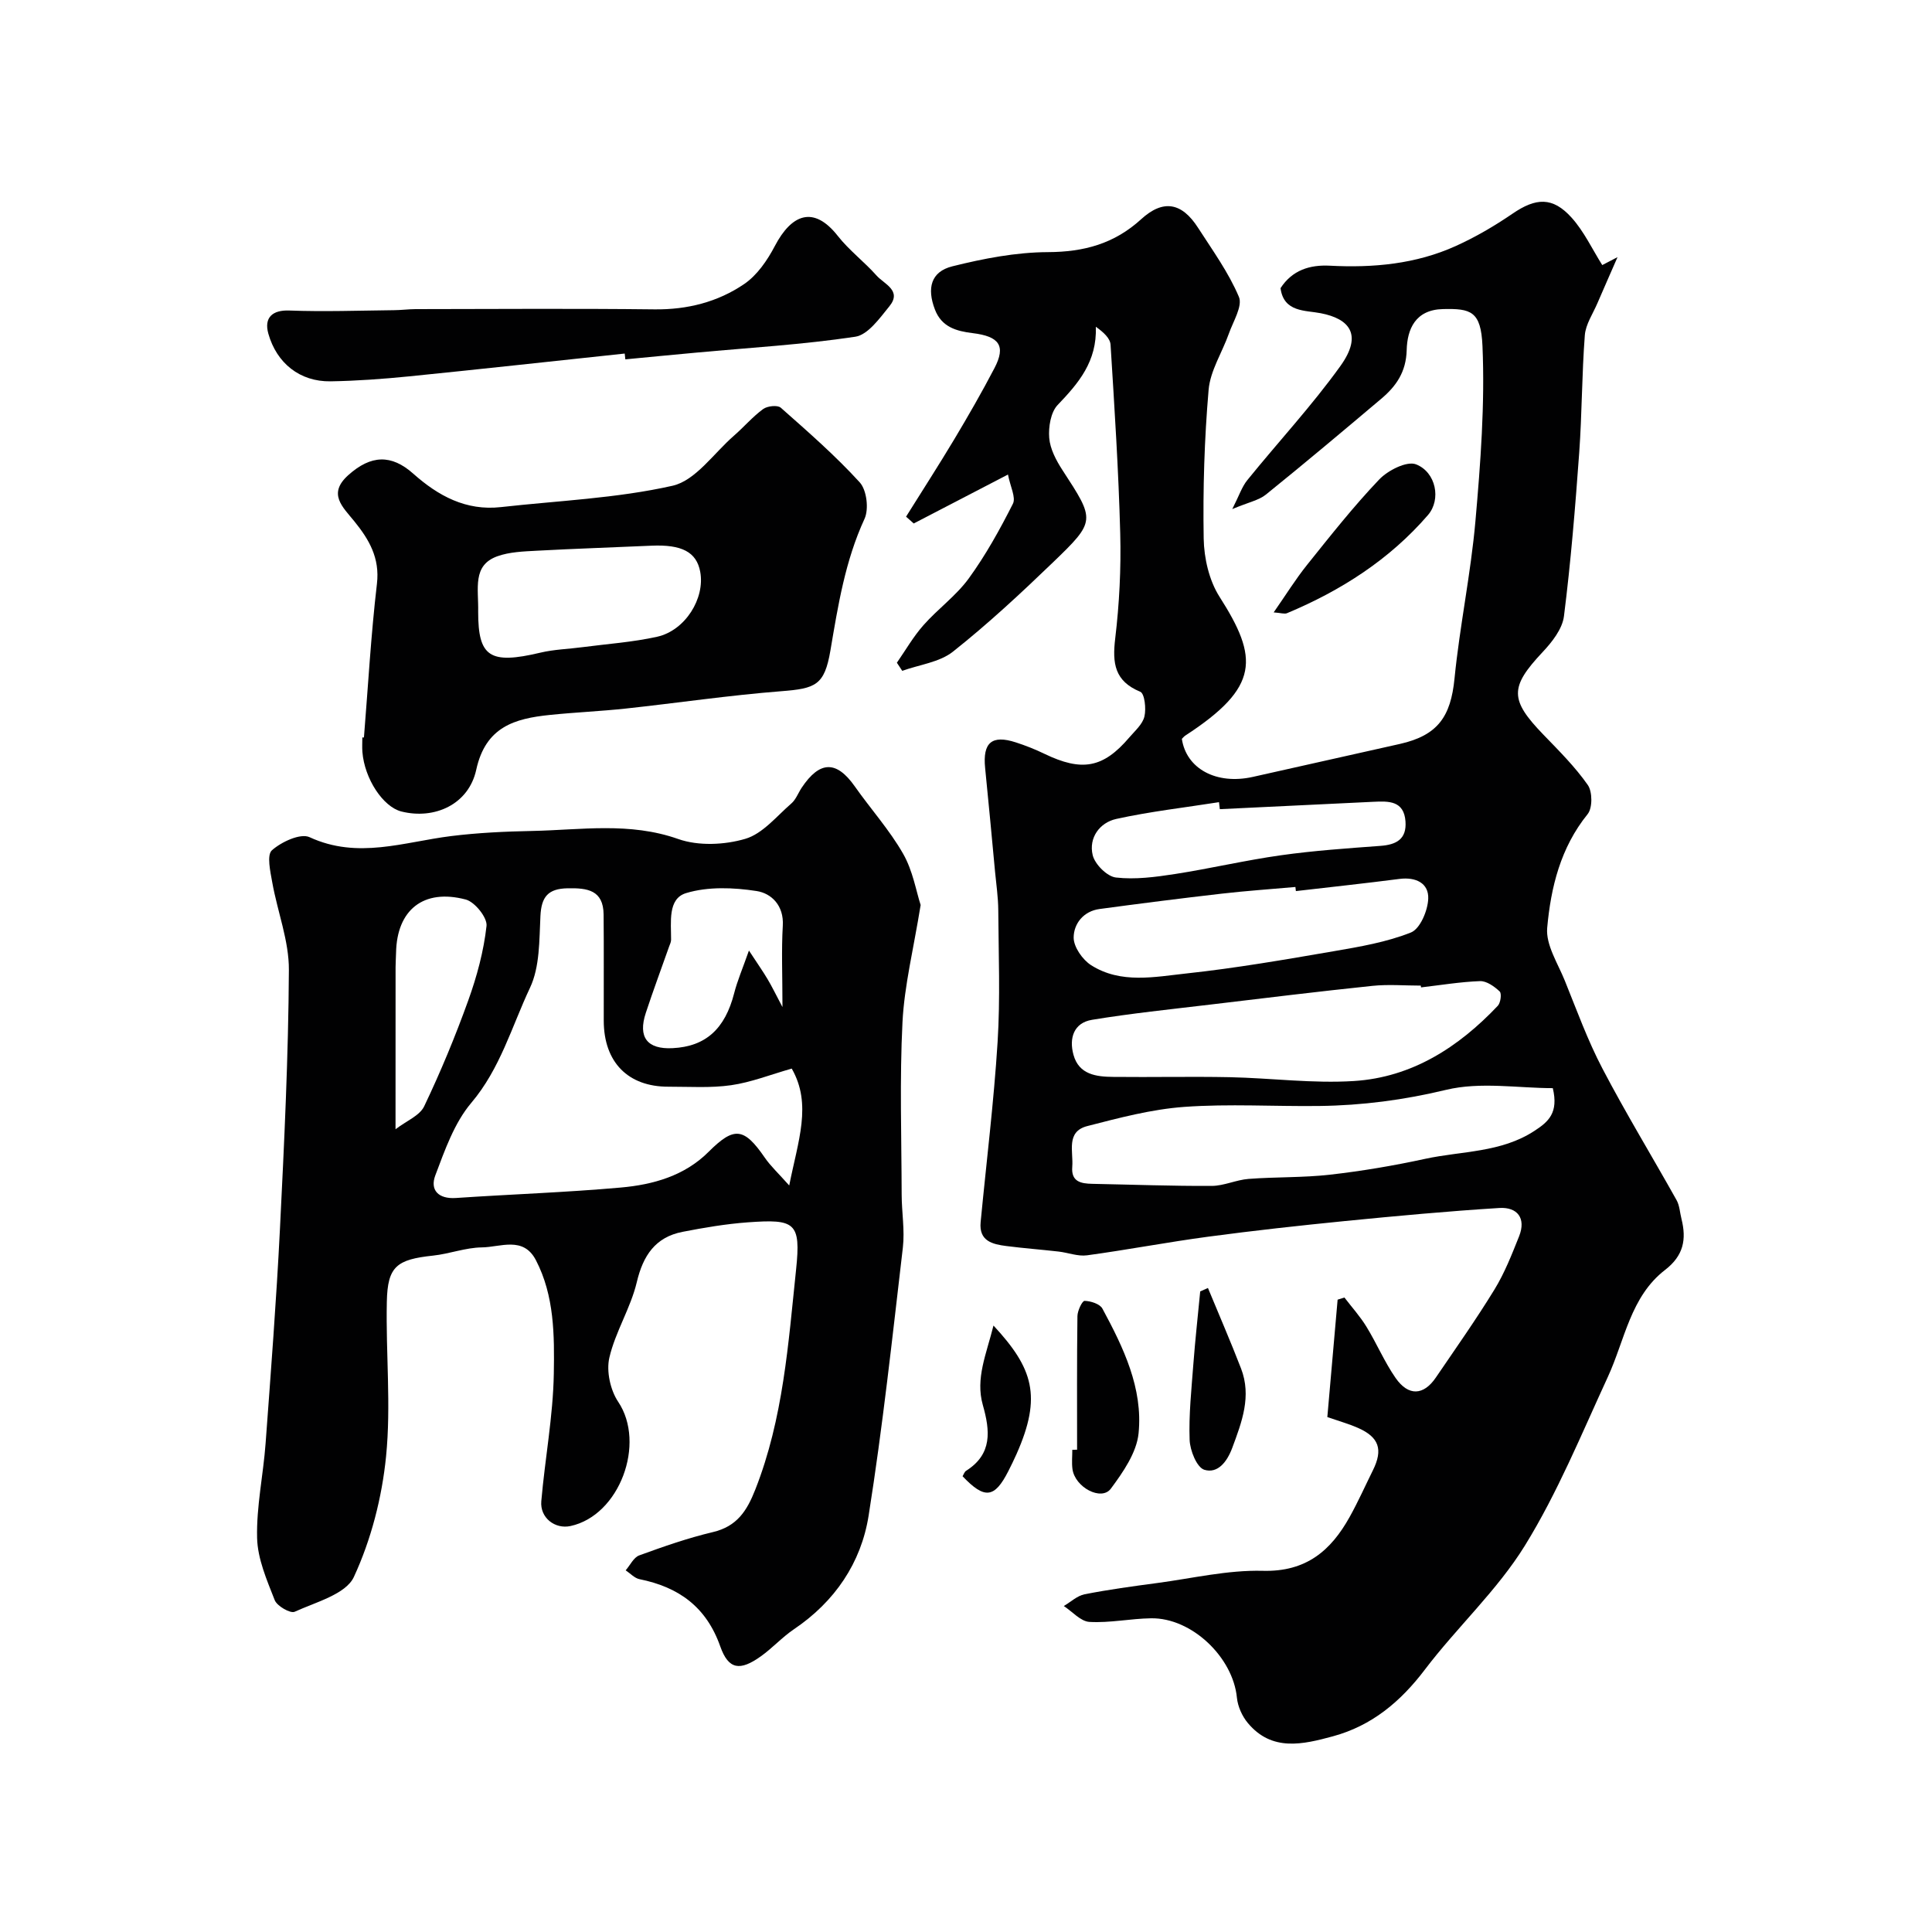 <svg enable-background="new 0 0 400 400" viewBox="0 0 400 400" xmlns="http://www.w3.org/2000/svg"><g fill="#010102"><path d="m265.12 59.66c2.42-3.73 6.05-4.87 10.23-4.65 8.98.47 17.79-.34 26.04-4.07 4.1-1.85 8.04-4.16 11.76-6.7 4.83-3.31 8.31-3.54 12.24.83 2.57 2.86 4.26 6.51 6.34 9.81 1.05-.55 2.11-1.1 3.16-1.64-1.39 3.18-2.79 6.35-4.16 9.53-.94 2.2-2.44 4.38-2.61 6.65-.62 8.08-.58 16.21-1.16 24.29-.82 11.31-1.74 22.62-3.16 33.87-.33 2.64-2.47 5.36-4.43 7.44-6.81 7.26-6.84 9.84.22 17.13 3.21 3.32 6.52 6.62 9.15 10.38.97 1.39.99 4.76-.04 6.03-5.61 6.93-7.62 15.17-8.37 23.55-.31 3.51 2.2 7.34 3.65 10.93 2.47 6.11 4.73 12.36 7.78 18.18 4.83 9.24 10.27 18.16 15.36 27.26.63 1.13.68 2.58 1.01 3.87 1.06 4.23.46 7.6-3.39 10.57-7.18 5.53-8.33 14.52-11.86 22.17-5.44 11.79-10.39 23.94-17.18 34.93-5.73 9.27-14.06 16.9-20.7 25.66-5.04 6.65-11 11.62-19.02 13.8-6.2 1.68-12.64 3.24-17.63-2.75-1.18-1.41-2.08-3.42-2.26-5.24-.81-8.37-9.36-16.57-17.77-16.44-4.26.06-8.53.99-12.75.75-1.83-.1-3.55-2.13-5.32-3.29 1.43-.84 2.77-2.13 4.3-2.43 4.97-.98 9.99-1.66 15.02-2.33 7.29-.97 14.61-2.72 21.88-2.53 8.95.24 14.08-4.15 17.98-11.15 1.75-3.14 3.22-6.44 4.82-9.67 2.13-4.3 1.27-6.85-3.12-8.78-1.9-.83-3.92-1.4-6.32-2.23.71-8.12 1.42-16.21 2.13-24.31.47-.15.94-.29 1.41-.44 1.53 2 3.24 3.89 4.55 6.03 2.13 3.47 3.73 7.29 6.04 10.62 2.66 3.82 5.8 3.65 8.34-.09 4.11-6.04 8.33-12.01 12.14-18.23 2.1-3.43 3.59-7.25 5.09-11 1.5-3.77-.37-6.09-4.07-5.87-10.66.66-21.31 1.65-31.94 2.7-9.46.94-18.91 1.98-28.33 3.24-8.39 1.12-16.72 2.72-25.11 3.86-1.9.26-3.93-.56-5.91-.78-3.59-.41-7.19-.68-10.78-1.14-2.89-.37-5.72-1.02-5.34-4.95 1.19-12.42 2.73-24.82 3.51-37.26.57-9.09.2-18.25.14-27.38-.02-2.62-.41-5.24-.66-7.86-.68-7.18-1.33-14.36-2.06-21.53-.53-5.25 1.38-6.91 6.35-5.3 2.01.65 3.99 1.43 5.89 2.35 7.8 3.77 12.2 2.98 17.62-3.38 1.17-1.37 2.74-2.72 3.12-4.33.39-1.62.04-4.75-.86-5.12-5.33-2.2-5.8-5.9-5.19-11.01.86-7.2 1.23-14.52 1.04-21.77-.34-13.03-1.19-26.05-2-39.06-.08-1.32-1.39-2.55-3.05-3.73.26 7.2-3.58 11.68-7.9 16.19-1.44 1.51-1.93 4.56-1.75 6.82.18 2.29 1.44 4.67 2.74 6.67 6.78 10.42 6.96 10.51-1.98 19.12-6.66 6.41-13.45 12.73-20.68 18.46-2.8 2.22-6.97 2.7-10.51 3.98-.37-.56-.74-1.12-1.11-1.68 1.81-2.61 3.41-5.41 5.5-7.77 2.97-3.37 6.76-6.08 9.38-9.68 3.51-4.83 6.44-10.12 9.14-15.46.66-1.3-.54-3.55-1.02-6.05-7 3.64-13.26 6.88-19.51 10.13-.53-.47-1.06-.94-1.59-1.41 3.33-5.33 6.74-10.61 9.97-16 2.9-4.85 5.72-9.75 8.33-14.75 2.41-4.61 1.03-6.58-4.52-7.25-3.31-.41-6.41-1.22-7.81-4.9-1.68-4.39-.84-7.82 3.61-8.93 6.45-1.61 13.16-2.91 19.77-2.94 7.49-.03 13.75-1.73 19.33-6.82 4.58-4.18 8.43-3.44 11.78 1.79 3 4.66 6.31 9.23 8.45 14.29.81 1.91-1.19 5.08-2.08 7.62-1.38 3.9-3.85 7.66-4.19 11.63-.88 10.22-1.19 20.53-1.02 30.78.07 4.07 1.12 8.67 3.27 12.05 8.11 12.7 8.36 18.71-7.07 28.75-.27.18-.48.45-.72.68.92 6.2 7.16 9.56 14.69 7.88 10.16-2.27 20.32-4.54 30.47-6.83 7.82-1.77 10.51-5.64 11.29-13.53 1.08-10.9 3.37-21.68 4.33-32.58 1.06-12.05 1.98-24.22 1.46-36.27-.31-7.26-2.43-7.78-8.18-7.65-5.73.13-7.4 4.18-7.51 8.49-.12 4.55-2.19 7.49-5.29 10.1-7.9 6.67-15.82 13.33-23.86 19.82-1.46 1.18-3.56 1.57-6.96 3 1.43-2.82 2-4.62 3.11-5.99 6.4-7.91 13.37-15.4 19.29-23.65 4.69-6.55 1.77-9.78-4.08-10.91-3.13-.63-7.67-.14-8.33-5.19zm56.37 165.63c-7.15 0-14.99-1.36-22.09.35-8.73 2.1-17.36 3.23-26.22 3.34-9.33.12-18.7-.48-27.99.19-6.76.49-13.47 2.27-20.07 3.97-4.49 1.15-2.86 5.3-3.12 8.42-.26 3.11 1.78 3.49 4.16 3.54 8.24.16 16.48.47 24.71.43 2.54-.01 5.06-1.25 7.63-1.45 5.63-.43 11.32-.24 16.91-.88 6.6-.75 13.18-1.87 19.68-3.28 7.58-1.64 15.66-1.25 22.59-5.78 2.91-1.89 5.03-3.73 3.81-8.85zm-27.28-20.86c-.02-.12-.03-.25-.05-.37-3.33 0-6.7-.29-9.99.05-11.25 1.17-22.47 2.55-33.7 3.89-8.13.97-16.29 1.81-24.37 3.14-3.81.62-4.79 3.83-3.85 7.24 1.13 4.13 4.75 4.55 8.25 4.58 8.03.09 16.06-.1 24.09.06 8.6.18 17.24 1.34 25.78.79 11.96-.77 21.61-6.99 29.73-15.57.59-.62.84-2.55.39-2.97-1.09-1.03-2.7-2.18-4.06-2.14-4.09.15-8.15.83-12.22 1.3zm-25.91-19.94c-.03-.28-.06-.57-.1-.85-5.08.45-10.17.8-15.24 1.38-8.45.97-16.88 2.04-25.31 3.18-3.35.45-5.35 3.07-5.36 5.91-.01 1.95 1.84 4.59 3.61 5.72 6.16 3.92 13.17 2.42 19.77 1.71 10.2-1.1 20.34-2.86 30.46-4.6 5.41-.93 10.94-1.87 15.99-3.88 1.9-.76 3.49-4.53 3.58-6.99.13-3.23-2.58-4.53-5.94-4.1-7.14.92-14.3 1.69-21.46 2.52zm-15.75-16.96c-.06-.48-.12-.97-.17-1.45-7.1 1.12-14.26 1.93-21.26 3.47-3.46.76-5.75 3.92-4.89 7.5.46 1.9 2.98 4.42 4.81 4.63 3.99.46 8.18-.1 12.21-.72 7.35-1.14 14.62-2.86 21.98-3.89 6.81-.96 13.69-1.43 20.56-1.94 3.33-.24 5.47-1.4 5.2-5.08-.32-4.31-3.51-4.19-6.59-4.05-10.63.5-21.24 1.02-31.85 1.53z"/><path d="m190.61 187.37c-1.47 9.11-3.37 16.64-3.76 24.26-.6 11.87-.2 23.8-.17 35.71.01 3.65.66 7.34.25 10.93-2.17 18.53-4.17 37.1-7.09 55.52-1.55 9.78-7 17.82-15.47 23.53-2.44 1.65-4.46 3.91-6.87 5.62-4.27 3.04-6.66 2.78-8.37-2.05-2.9-8.22-8.61-12.3-16.73-13.94-1.03-.21-1.91-1.2-2.86-1.83.92-1.06 1.65-2.67 2.8-3.09 5.01-1.83 10.08-3.6 15.27-4.83 4.96-1.18 7.02-4.35 8.78-8.84 5.77-14.66 6.82-30.17 8.43-45.51 1.03-9.79-.23-10.48-9.97-9.78-4.54.33-9.07 1.1-13.54 1.97-5.64 1.1-8.17 4.92-9.47 10.42-1.27 5.36-4.44 10.27-5.68 15.63-.65 2.8.2 6.71 1.83 9.14 5.78 8.61.3 23.53-9.88 25.72-3.21.69-6.34-1.71-6.04-5.14.76-8.81 2.44-17.59 2.59-26.41.13-7.92.13-16.12-3.71-23.5-2.61-5.02-7.35-2.68-11.19-2.64-3.37.04-6.71 1.34-10.1 1.7-7.53.8-9.42 2.23-9.57 9.54-.23 10.68.9 21.46-.16 32.04-.85 8.51-3.09 17.24-6.67 24.96-1.66 3.57-7.88 5.2-12.26 7.2-.88.4-3.64-1.18-4.12-2.4-1.63-4.16-3.55-8.55-3.65-12.89-.16-6.51 1.28-13.04 1.76-19.59 1.09-14.79 2.23-29.58 2.97-44.39.89-17.85 1.75-35.73 1.85-53.59.04-6.04-2.36-12.07-3.44-18.14-.4-2.24-1.17-5.66-.08-6.65 1.96-1.75 5.92-3.59 7.8-2.72 9.99 4.62 19.55.98 29.31-.23 5.56-.69 11.19-.95 16.79-1.06 10.09-.21 20.16-1.89 30.23 1.67 4.17 1.47 9.58 1.23 13.89-.04 3.6-1.06 6.48-4.68 9.54-7.33.94-.82 1.41-2.17 2.13-3.25 3.75-5.62 7.21-5.66 11-.27 3.29 4.68 7.17 8.99 9.99 13.92 2.03 3.53 2.72 7.83 3.64 10.63zm-26.69 33.87c-4.46 1.27-8.43 2.85-12.55 3.44-4.25.61-8.63.3-12.96.31-8.38.03-13.39-5.07-13.41-13.64-.02-7.33.04-14.67-.03-22-.05-5.07-3.34-5.52-7.45-5.44-4.07.08-5.43 1.77-5.63 5.73-.25 5.02-.11 10.53-2.16 14.87-3.78 8.02-6.15 16.73-12.16 23.83-3.51 4.15-5.47 9.78-7.44 15-1.15 3.04.62 4.94 4.28 4.69 11.36-.77 22.75-1.15 34.09-2.16 6.69-.59 13.22-2.41 18.2-7.39 5.27-5.26 7.31-5.09 11.62 1.17 1.22 1.78 2.85 3.28 5.08 5.79 1.83-9.26 4.76-16.8.52-24.2zm-82.03 12.56c2.21-1.71 4.99-2.79 5.93-4.75 3.41-7.14 6.45-14.48 9.13-21.93 1.79-4.97 3.2-10.2 3.78-15.42.19-1.71-2.42-4.96-4.29-5.46-8.77-2.32-14.28 2.15-14.44 11.01-.02 1-.1 1.99-.1 2.99-.01 10.83-.01 21.66-.01 33.56zm80.11-25.3c0-6.66-.23-11.77.07-16.85.25-4.19-2.37-6.7-5.42-7.17-4.78-.74-10.08-.95-14.61.43-3.83 1.16-3.08 6.03-3.1 9.66 0 .47-.24.95-.41 1.41-1.61 4.57-3.3 9.11-4.82 13.72-1.67 5.06.29 7.58 5.55 7.31 6.86-.34 10.85-4 12.74-11.37.66-2.59 1.74-5.08 3.06-8.84 1.93 2.95 2.96 4.4 3.86 5.93.86 1.43 1.59 2.95 3.08 5.77z"/><path d="m75.35 152.69c.86-10.61 1.45-21.25 2.69-31.82.63-5.37-1.65-9.2-4.68-12.94-2.42-2.99-5.57-5.69-1.25-9.56 4.69-4.21 8.92-4.33 13.44-.31 5.17 4.6 10.92 7.74 18.16 6.93 11.87-1.33 23.94-1.81 35.53-4.42 4.77-1.08 8.53-6.72 12.7-10.35 2.07-1.8 3.87-3.93 6.07-5.54.86-.63 2.98-.86 3.64-.27 5.62 4.97 11.31 9.93 16.35 15.46 1.45 1.59 1.92 5.54.99 7.55-4.02 8.72-5.48 17.95-7.06 27.25-1.23 7.22-3.05 7.88-10.19 8.44-10.76.84-21.46 2.43-32.19 3.59-5.23.56-10.49.78-15.72 1.32-7.27.75-13.29 2.45-15.23 11.35-1.57 7.2-8.65 10.36-15.5 8.64-3.8-.96-7.63-6.77-8.07-12.33-.08-.99-.01-2-.01-3 .1 0 .22.01.33.01zm23.65-26c0 9.28 2.37 10.93 12.86 8.44 2.84-.68 5.82-.75 8.73-1.14 5.16-.68 10.4-1.03 15.47-2.16 5.83-1.3 9.94-7.97 8.91-13.46-.76-4.08-3.81-5.67-10.11-5.39-7.9.36-15.81.61-23.71 1.04-2.76.15-5.66.24-8.21 1.16-5.18 1.89-3.84 6.62-3.94 11.51z"/><path d="m129.34 73.2c-14.87 1.58-29.73 3.22-44.61 4.72-5.41.54-10.85.94-16.29 1.03-6.37.1-11.16-3.77-12.88-9.86-.95-3.37.89-4.93 4.32-4.8 7.22.27 14.45.01 21.68-.07 1.49-.01 2.97-.21 4.46-.22 16.49-.02 32.99-.14 49.48.05 6.8.08 13.1-1.52 18.57-5.24 2.69-1.83 4.81-4.93 6.36-7.89 3.44-6.55 8-8.47 13.03-2.07 2.35 2.99 5.49 5.35 8.03 8.21 1.56 1.75 5.3 3.09 2.65 6.35-2.01 2.47-4.44 5.92-7.08 6.31-10.86 1.63-21.88 2.27-32.83 3.28-4.92.45-9.84.93-14.76 1.4-.05-.4-.09-.8-.13-1.2z"/><path d="m223 300.15c0-9.22-.05-18.44.07-27.65.01-1.13.99-3.18 1.48-3.17 1.27.03 3.17.63 3.69 1.6 4.35 8.06 8.42 16.48 7.49 25.82-.4 4-3.21 8.05-5.74 11.46-1.96 2.64-7.45-.28-7.95-4.07-.17-1.3-.03-2.65-.03-3.98.33 0 .66-.01.99-.01z"/><path d="m263.7 126.79c2.5-3.58 4.53-6.87 6.93-9.86 4.82-6.01 9.61-12.09 14.92-17.66 1.8-1.89 5.73-3.88 7.63-3.13 4.13 1.62 5.24 7.28 2.47 10.49-7.96 9.22-18 15.64-29.18 20.32-.54.23-1.29-.06-2.77-.16z"/><path d="m250.09 266.66c2.29 5.55 4.69 11.06 6.85 16.66 2.22 5.75.18 11.08-1.82 16.46-1.09 2.92-3.03 5.36-5.78 4.52-1.55-.48-2.96-3.99-3.04-6.18-.19-5.21.38-10.46.77-15.68.38-5.03.94-10.04 1.42-15.06.53-.24 1.06-.48 1.6-.72z"/><path d="m205.69 274.44c8.17 8.82 10.09 14.62 4.77 26.61-.53 1.19-1.1 2.36-1.69 3.52-2.86 5.63-4.91 5.88-9.48 1.07.23-.37.38-.9.72-1.12 5.49-3.47 4.98-8.31 3.47-13.64-1.55-5.48.72-10.47 2.21-16.44z"/></g></svg>